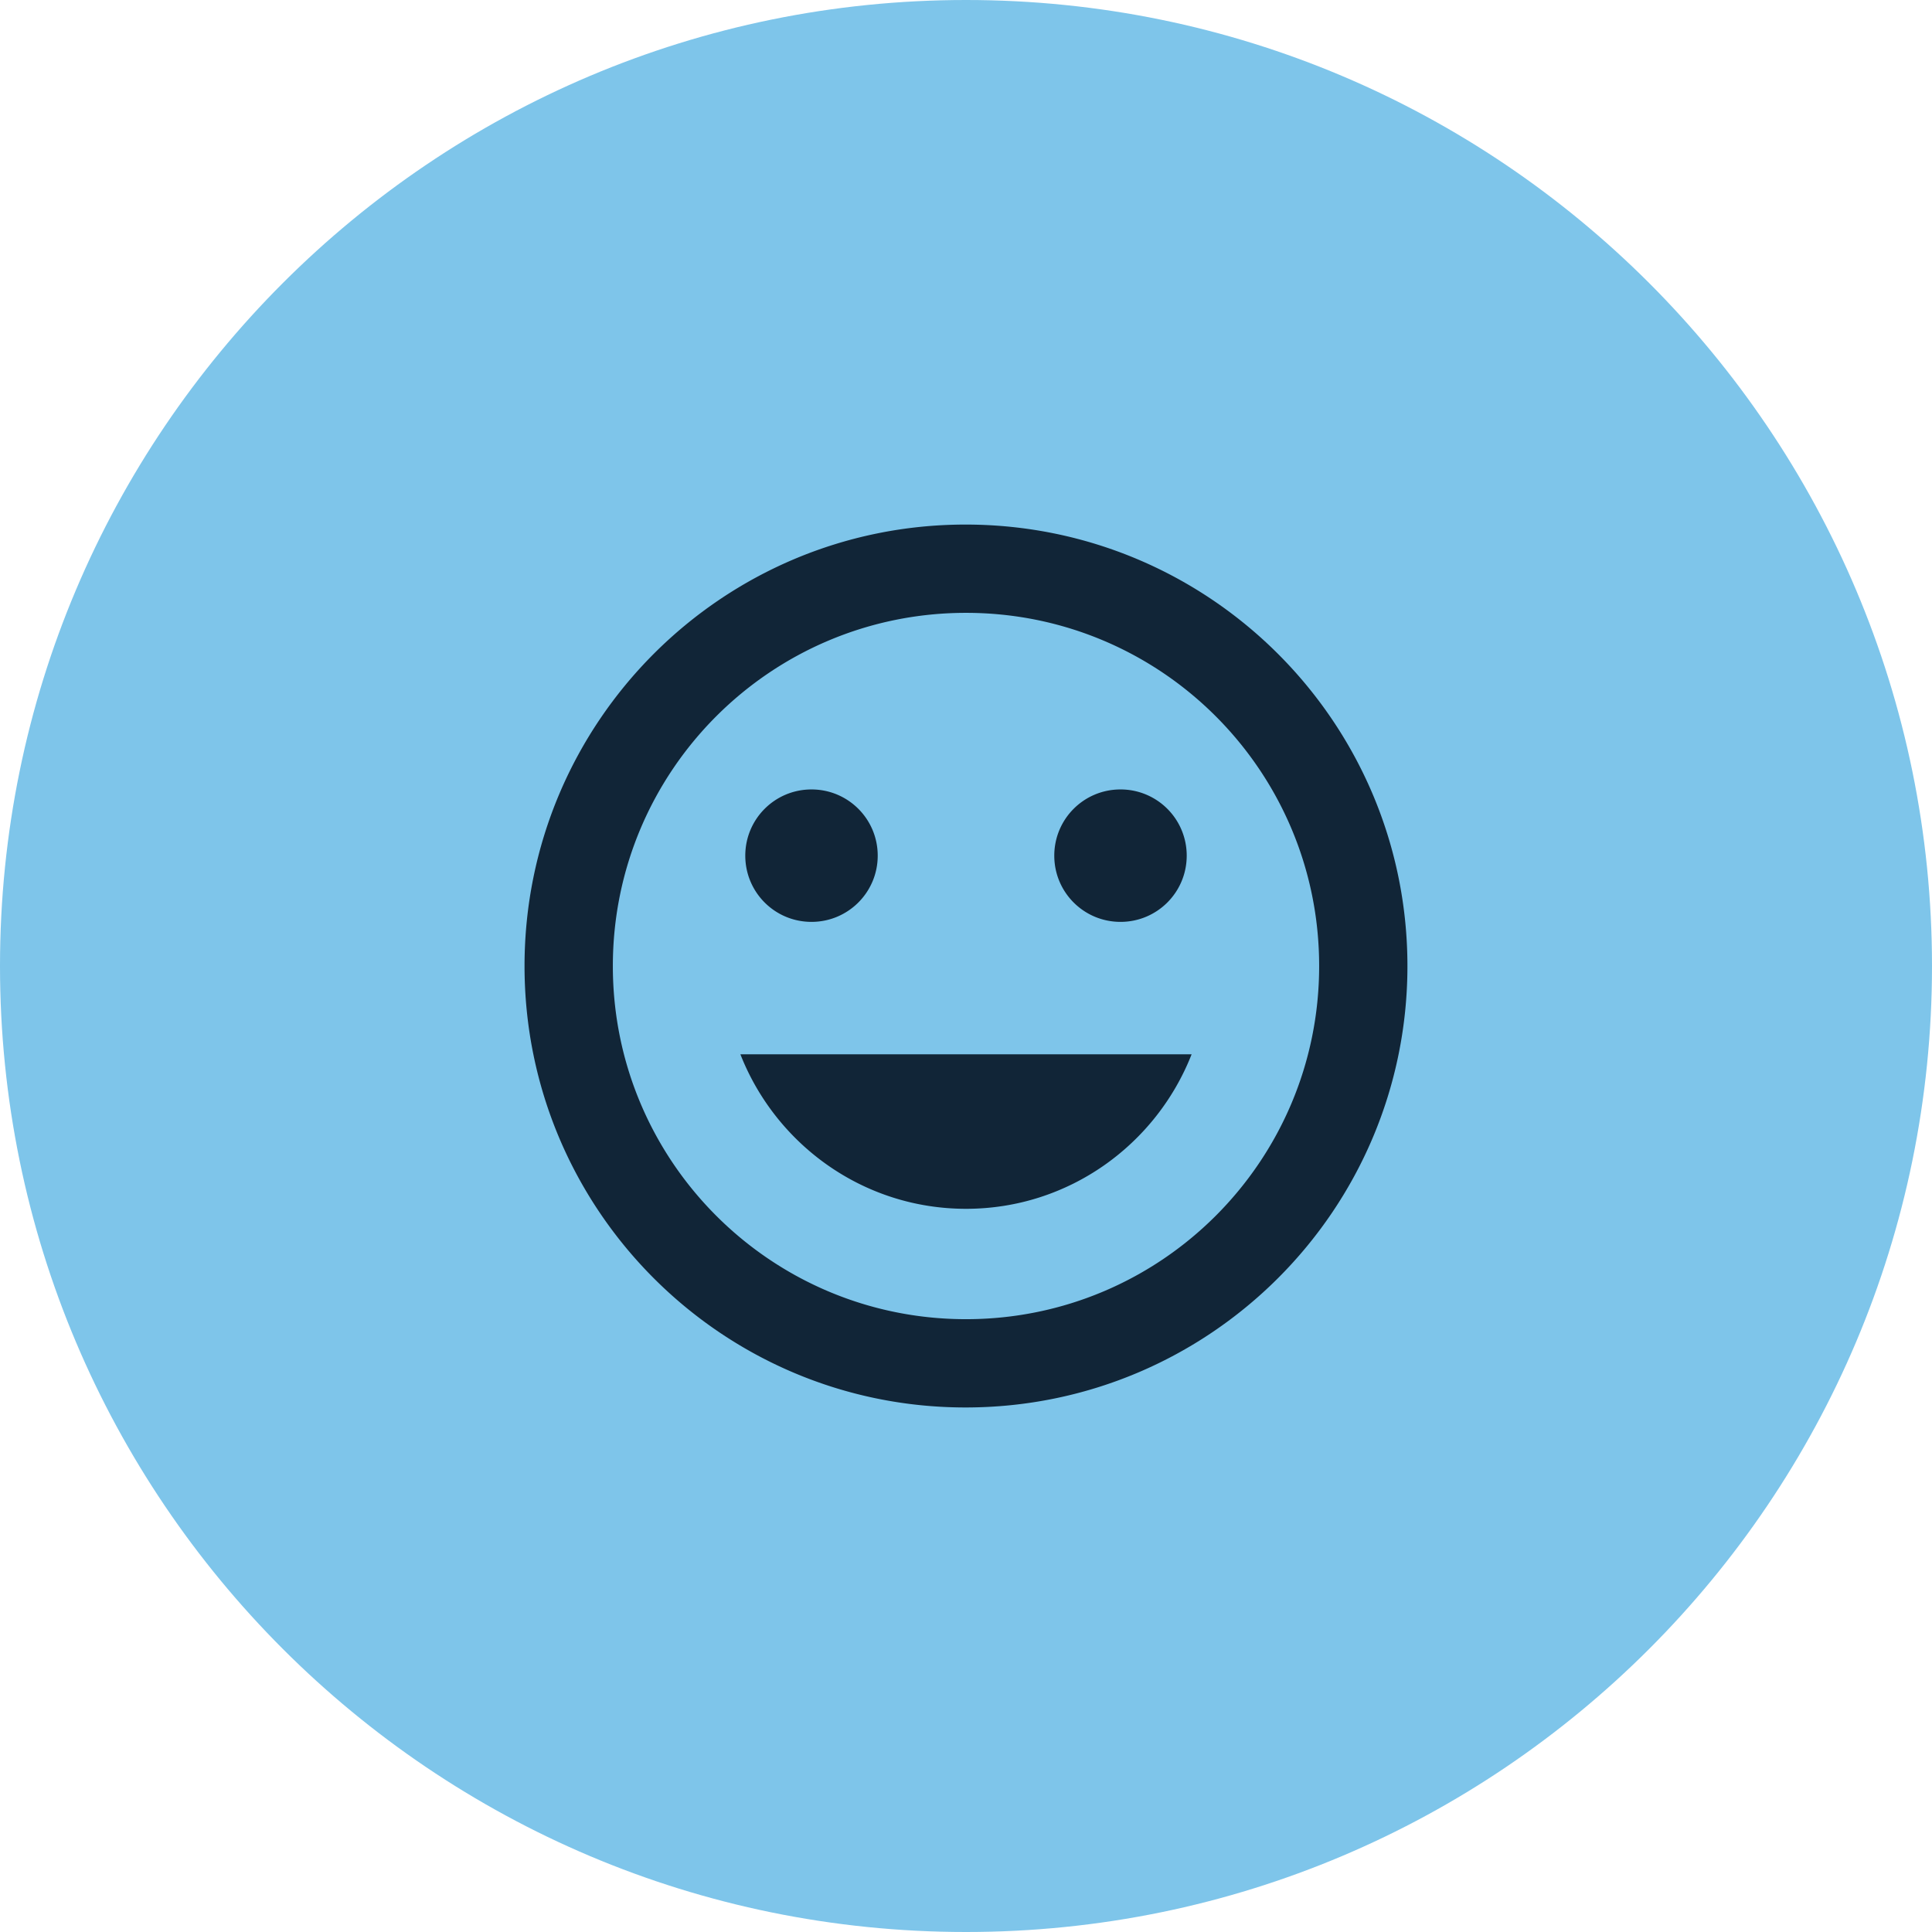 <svg width="62" height="62" viewBox="0 0 62 62" fill="none" xmlns="http://www.w3.org/2000/svg"><g clip-path="url(#clip0_86_1365)"><path d="M31 62c17.12 0 31-13.88 31-31C62 13.88 48.12 0 31 0 13.88 0 0 13.88 0 31c0 17.12 13.88 31 31 31z" fill="#7EC5EA"/><g clip-path="url(#clip1_86_1365)"><path d="M30.986 16.834c-7.82 0-14.153 6.347-14.153 14.167 0 7.82 6.333 14.166 14.153 14.166 7.834 0 14.18-6.346 14.18-14.166s-6.346-14.167-14.18-14.167zm.014 25.5c-6.262 0-11.333-5.072-11.333-11.333 0-6.262 5.071-11.334 11.333-11.334 6.262 0 11.333 5.072 11.333 11.334 0 6.261-5.071 11.333-11.333 11.333zm4.958-12.75c1.176 0 2.125-.95 2.125-2.125a2.122 2.122 0 00-2.125-2.125c-1.176 0-2.125.95-2.125 2.125 0 1.176.95 2.125 2.125 2.125zm-9.916 0c1.175 0 2.125-.95 2.125-2.125 0-1.176-.95-2.125-2.125-2.125-1.176 0-2.125.95-2.125 2.125 0 1.176.949 2.125 2.125 2.125zM31 38.792c3.3 0 6.106-2.068 7.24-4.958H23.76c1.134 2.89 3.94 4.958 7.24 4.958z" fill="#112537"/></g></g><defs><clipPath id="clip0_86_1365"><path fill="#fff" d="M0 0h62v62H0z"/></clipPath><clipPath id="clip1_86_1365"><path fill="#fff" transform="translate(14 14)" d="M0 0h34v34H0z"/></clipPath></defs></svg>